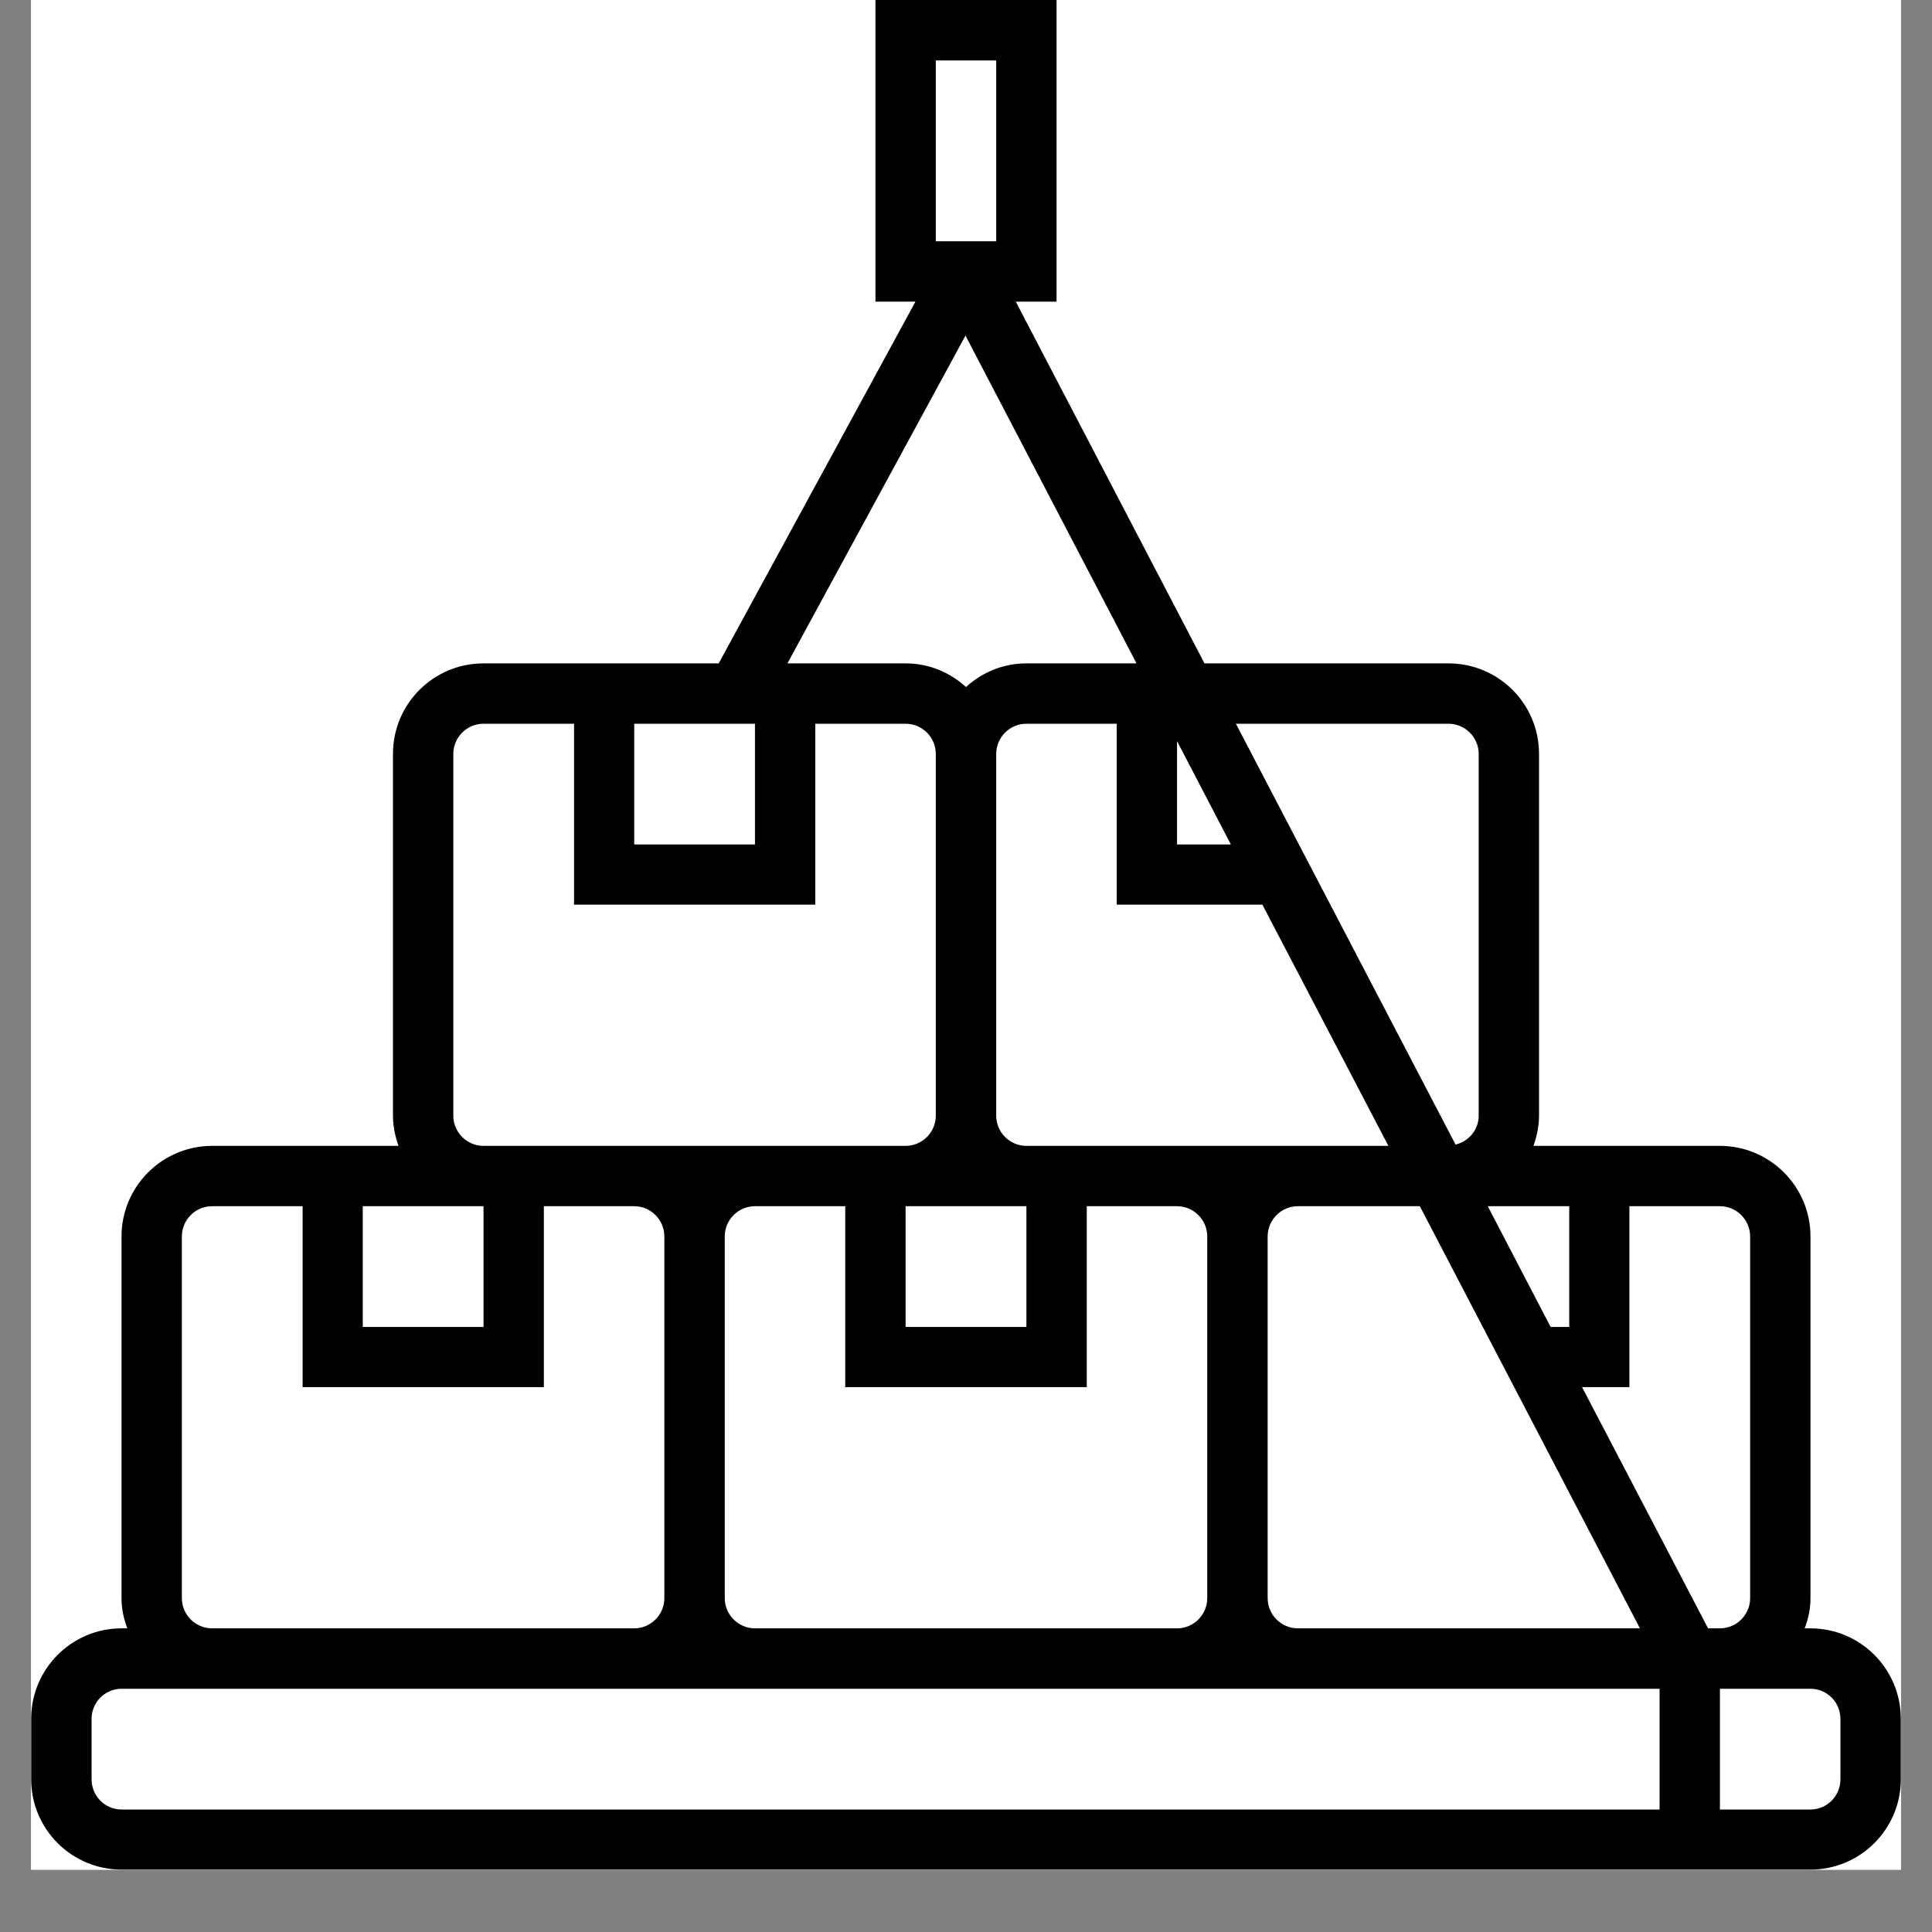 <?xml version="1.0" encoding="UTF-8"?><svg xmlns="http://www.w3.org/2000/svg" xmlns:xlink="http://www.w3.org/1999/xlink" width="30pt" zoomAndPan="magnify" viewBox="0 0 30 30" height="30pt" preserveAspectRatio="xMidYMid meet" version="1.2"><rect x="0" y="0" width="30" height="30" fill="#808080" stroke="none"/><defs><clipPath xml:id="clip1" id="clip1"><path d="M 0.484 0 L 29.516 0 L 29.516 29.031 L 0.484 29.031 Z M 0.484 0 "/></clipPath></defs><g xml:id="surface1" id="surface1"><g clip-rule="nonzero" clip-path="url(#clip1)"><path style=" stroke:none;fill-rule:nonzero;fill:rgb(100%,100%,100%);fill-opacity:1;" d="M 0.484 0 L 29.516 0 L 29.516 36.289 L 0.484 36.289 Z M 0.484 0 "/><path style=" stroke:none;fill-rule:nonzero;fill:rgb(100%,100%,100%);fill-opacity:1;" d="M 0.484 0 L 29.516 0 L 29.516 29.031 L 0.484 29.031 Z M 0.484 0 "/><path style=" stroke:none;fill-rule:nonzero;fill:rgb(100%,100%,100%);fill-opacity:1;" d="M 0.484 0 L 29.516 0 L 29.516 29.031 L 0.484 29.031 Z M 0.484 0 "/><path style=" stroke:none;fill-rule:nonzero;fill:rgb(0%,0%,0%);fill-opacity:1;" d="M 28.578 27.629 C 28.578 27.887 28.371 28.098 28.113 28.098 L 26.707 28.098 L 26.707 26.223 L 28.113 26.223 C 28.371 26.223 28.578 26.434 28.578 26.691 Z M 1.422 27.629 L 1.422 26.691 C 1.422 26.434 1.629 26.223 1.887 26.223 L 25.77 26.223 L 25.77 28.098 L 1.887 28.098 C 1.629 28.098 1.422 27.887 1.422 27.629 Z M 2.824 24.816 L 2.824 19.199 C 2.824 18.941 3.035 18.73 3.293 18.73 L 4.699 18.73 L 4.699 21.539 L 8.445 21.539 L 8.445 18.73 L 9.848 18.73 C 10.105 18.73 10.316 18.941 10.316 19.199 L 10.316 24.816 C 10.316 25.074 10.105 25.285 9.848 25.285 L 3.293 25.285 C 3.035 25.285 2.824 25.074 2.824 24.816 Z M 5.633 18.73 L 7.508 18.73 L 7.508 20.605 L 5.633 20.605 Z M 7.039 17.324 L 7.039 11.707 C 7.039 11.449 7.25 11.238 7.508 11.238 L 8.914 11.238 L 8.914 14.047 L 12.66 14.047 L 12.66 11.238 L 14.062 11.238 C 14.32 11.238 14.531 11.449 14.531 11.707 L 14.531 17.324 C 14.531 17.582 14.32 17.793 14.062 17.793 L 7.508 17.793 C 7.25 17.793 7.039 17.582 7.039 17.324 Z M 9.848 11.238 L 11.723 11.238 L 11.723 13.113 L 9.848 13.113 Z M 14.992 5.211 L 17.648 10.301 L 15.938 10.301 C 15.574 10.301 15.25 10.441 15 10.668 C 14.75 10.441 14.426 10.301 14.062 10.301 L 12.227 10.301 Z M 14.531 0.938 L 15.469 0.938 L 15.469 3.746 L 14.531 3.746 Z M 22.492 11.238 C 22.75 11.238 22.961 11.449 22.961 11.707 L 22.961 17.324 C 22.961 17.547 22.805 17.723 22.602 17.773 L 19.191 11.238 Z M 19.684 24.816 L 19.684 19.199 C 19.684 18.941 19.895 18.73 20.152 18.73 L 22.047 18.73 L 25.465 25.285 L 20.152 25.285 C 19.895 25.285 19.684 25.074 19.684 24.816 Z M 15.938 18.73 L 15.938 20.605 L 14.062 20.605 L 14.062 18.73 Z M 24.078 20.605 L 23.102 18.73 L 24.367 18.73 L 24.367 20.605 Z M 19.602 14.047 L 21.559 17.793 L 15.938 17.793 C 15.68 17.793 15.469 17.582 15.469 17.324 L 15.469 11.707 C 15.469 11.449 15.68 11.238 15.938 11.238 L 17.34 11.238 L 17.34 14.047 Z M 18.277 11.508 L 19.113 13.113 L 18.277 13.113 Z M 11.254 24.816 L 11.254 19.199 C 11.254 18.941 11.465 18.73 11.723 18.73 L 13.125 18.73 L 13.125 21.539 L 16.875 21.539 L 16.875 18.73 L 18.277 18.73 C 18.535 18.73 18.746 18.941 18.746 19.199 L 18.746 24.816 C 18.746 25.074 18.535 25.285 18.277 25.285 L 11.723 25.285 C 11.465 25.285 11.254 25.074 11.254 24.816 Z M 27.176 19.199 L 27.176 24.816 C 27.176 25.074 26.965 25.285 26.707 25.285 L 26.523 25.285 L 24.566 21.539 L 25.301 21.539 L 25.301 18.73 L 26.707 18.73 C 26.965 18.73 27.176 18.941 27.176 19.199 Z M 28.113 25.285 L 28.023 25.285 C 28.078 25.141 28.113 24.984 28.113 24.816 L 28.113 19.199 C 28.113 18.422 27.48 17.793 26.707 17.793 L 23.812 17.793 C 23.863 17.645 23.898 17.492 23.898 17.324 L 23.898 11.707 C 23.898 10.93 23.27 10.301 22.492 10.301 L 18.703 10.301 L 15.773 4.684 L 16.406 4.684 L 16.406 0 L 13.594 0 L 13.594 4.684 L 14.215 4.684 L 11.16 10.301 L 7.508 10.301 C 6.73 10.301 6.102 10.93 6.102 11.707 L 6.102 17.324 C 6.102 17.492 6.137 17.645 6.188 17.793 L 3.293 17.793 C 2.52 17.793 1.887 18.422 1.887 19.199 L 1.887 24.816 C 1.887 24.984 1.922 25.141 1.977 25.285 L 1.887 25.285 C 1.113 25.285 0.484 25.914 0.484 26.691 L 0.484 27.629 C 0.484 28.402 1.113 29.031 1.887 29.031 L 28.113 29.031 C 28.887 29.031 29.516 28.402 29.516 27.629 L 29.516 26.691 C 29.516 25.914 28.887 25.285 28.113 25.285 "/></g></g></svg>